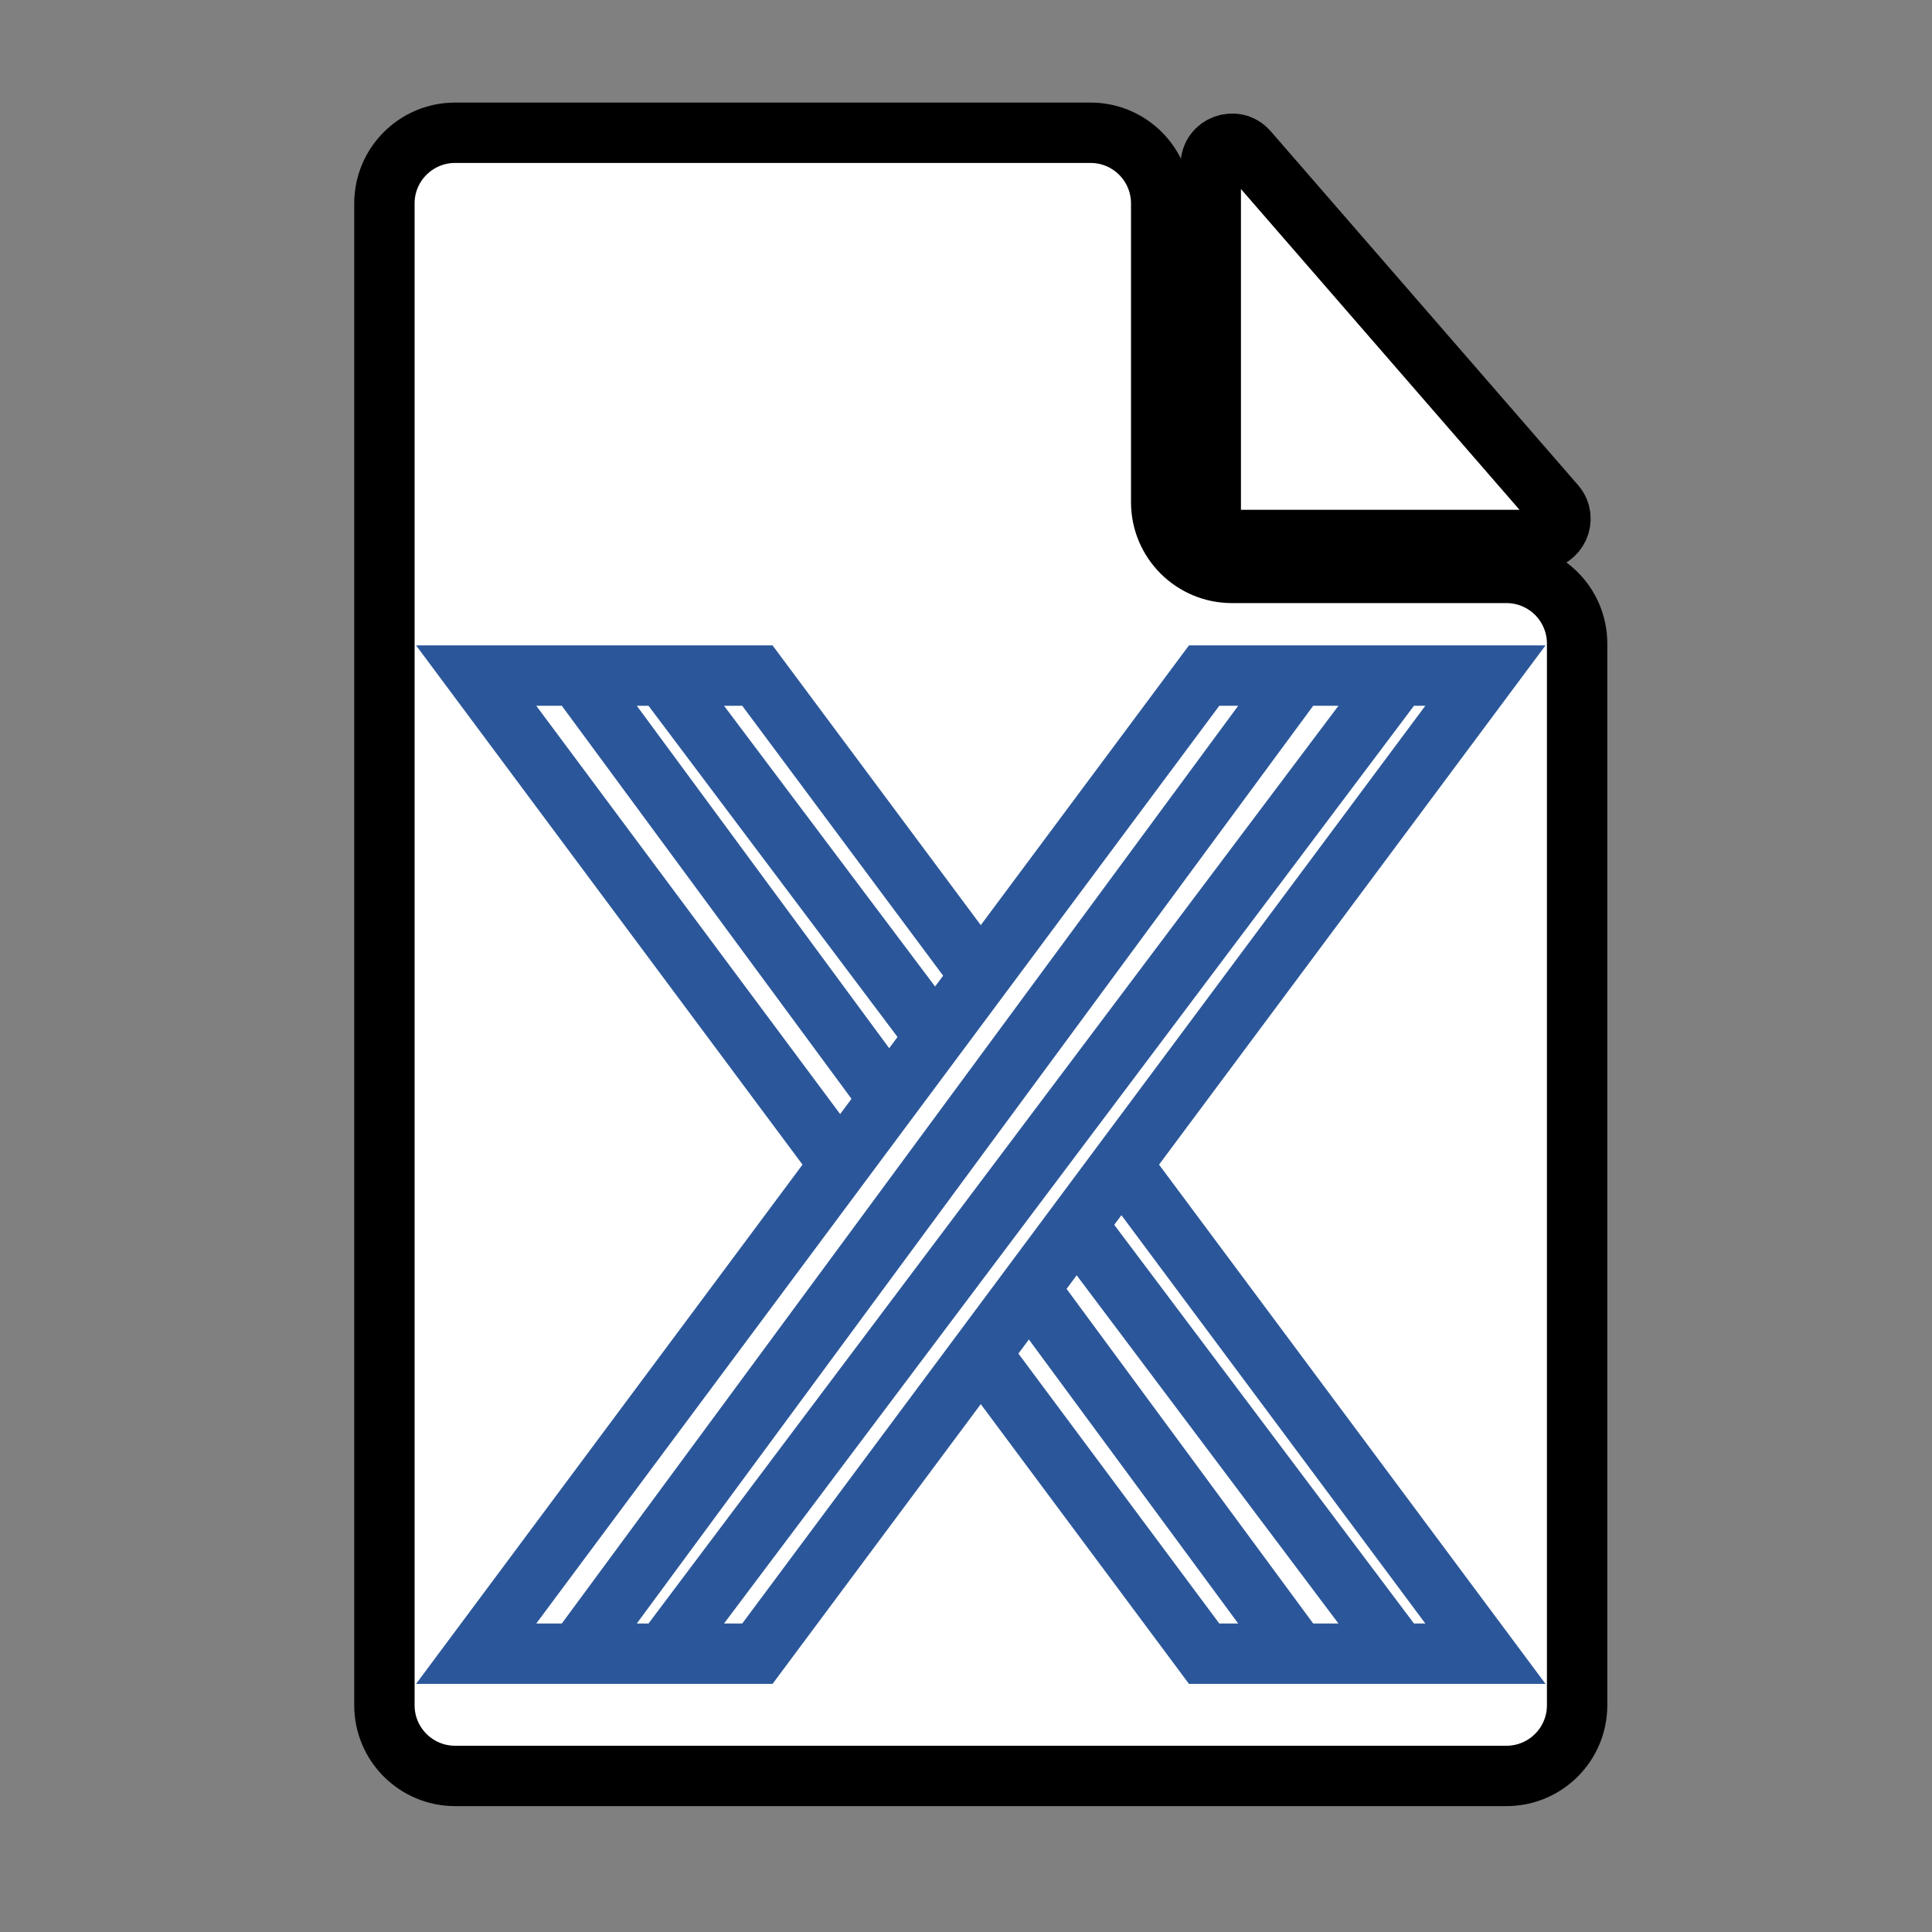 <?xml version="1.0" encoding="utf-8"?>
<svg xmlns="http://www.w3.org/2000/svg" width="32" height="32" viewBox="0 0 32 32" fill="none">
<rect x="0" y="0" width="32" height="32" fill="#808080" stroke="none"/>
<path d="M20.054 2.732C20.054 2.407 20.457 2.257 20.67 2.502L25.76 8.363C25.957 8.59 25.796 8.944 25.495 8.944H20.405C20.211 8.944 20.054 8.787 20.054 8.593V2.732Z" fill="white" stroke="black"/>
<path d="M6.367 28.244V6.33V3.37C6.367 2.723 6.891 2.199 7.538 2.199H18.063C18.709 2.199 19.233 2.723 19.233 3.37V8.318C19.233 8.965 19.758 9.489 20.404 9.489H24.951C25.598 9.489 26.122 10.013 26.122 10.66V28.244C26.122 28.891 25.598 29.415 24.951 29.415H7.538C6.891 29.415 6.367 28.891 6.367 28.244Z" fill="white" stroke="black"/>
<path d="M12.545 11.19L24.603 27.39H23.17H22.36H21.498H19.944L7.887 11.19H9.558H10.216H10.991H12.545Z" fill="white"/>
<path d="M9.558 11.19H7.887L19.944 27.39H21.498M9.558 11.19H10.216H10.991M9.558 11.19L21.498 27.39M21.498 27.39H22.36H23.17M10.991 11.19H12.545L24.603 27.39H23.17M10.991 11.19L23.17 27.39" stroke="#2B579A"/>
<path d="M12.545 27.39L24.603 11.19H23.17H22.36H21.498H19.944L7.887 27.39H9.558H10.216H10.991H12.545Z" fill="white"/>
<path d="M9.558 27.39H7.887L19.944 11.19H21.498M9.558 27.39H10.216H10.991M9.558 27.39L21.498 11.19M21.498 11.19H22.36H23.17M10.991 27.39H12.545L24.603 11.19H23.17M10.991 27.39L23.17 11.19" stroke="#2B579A"/>
</svg>